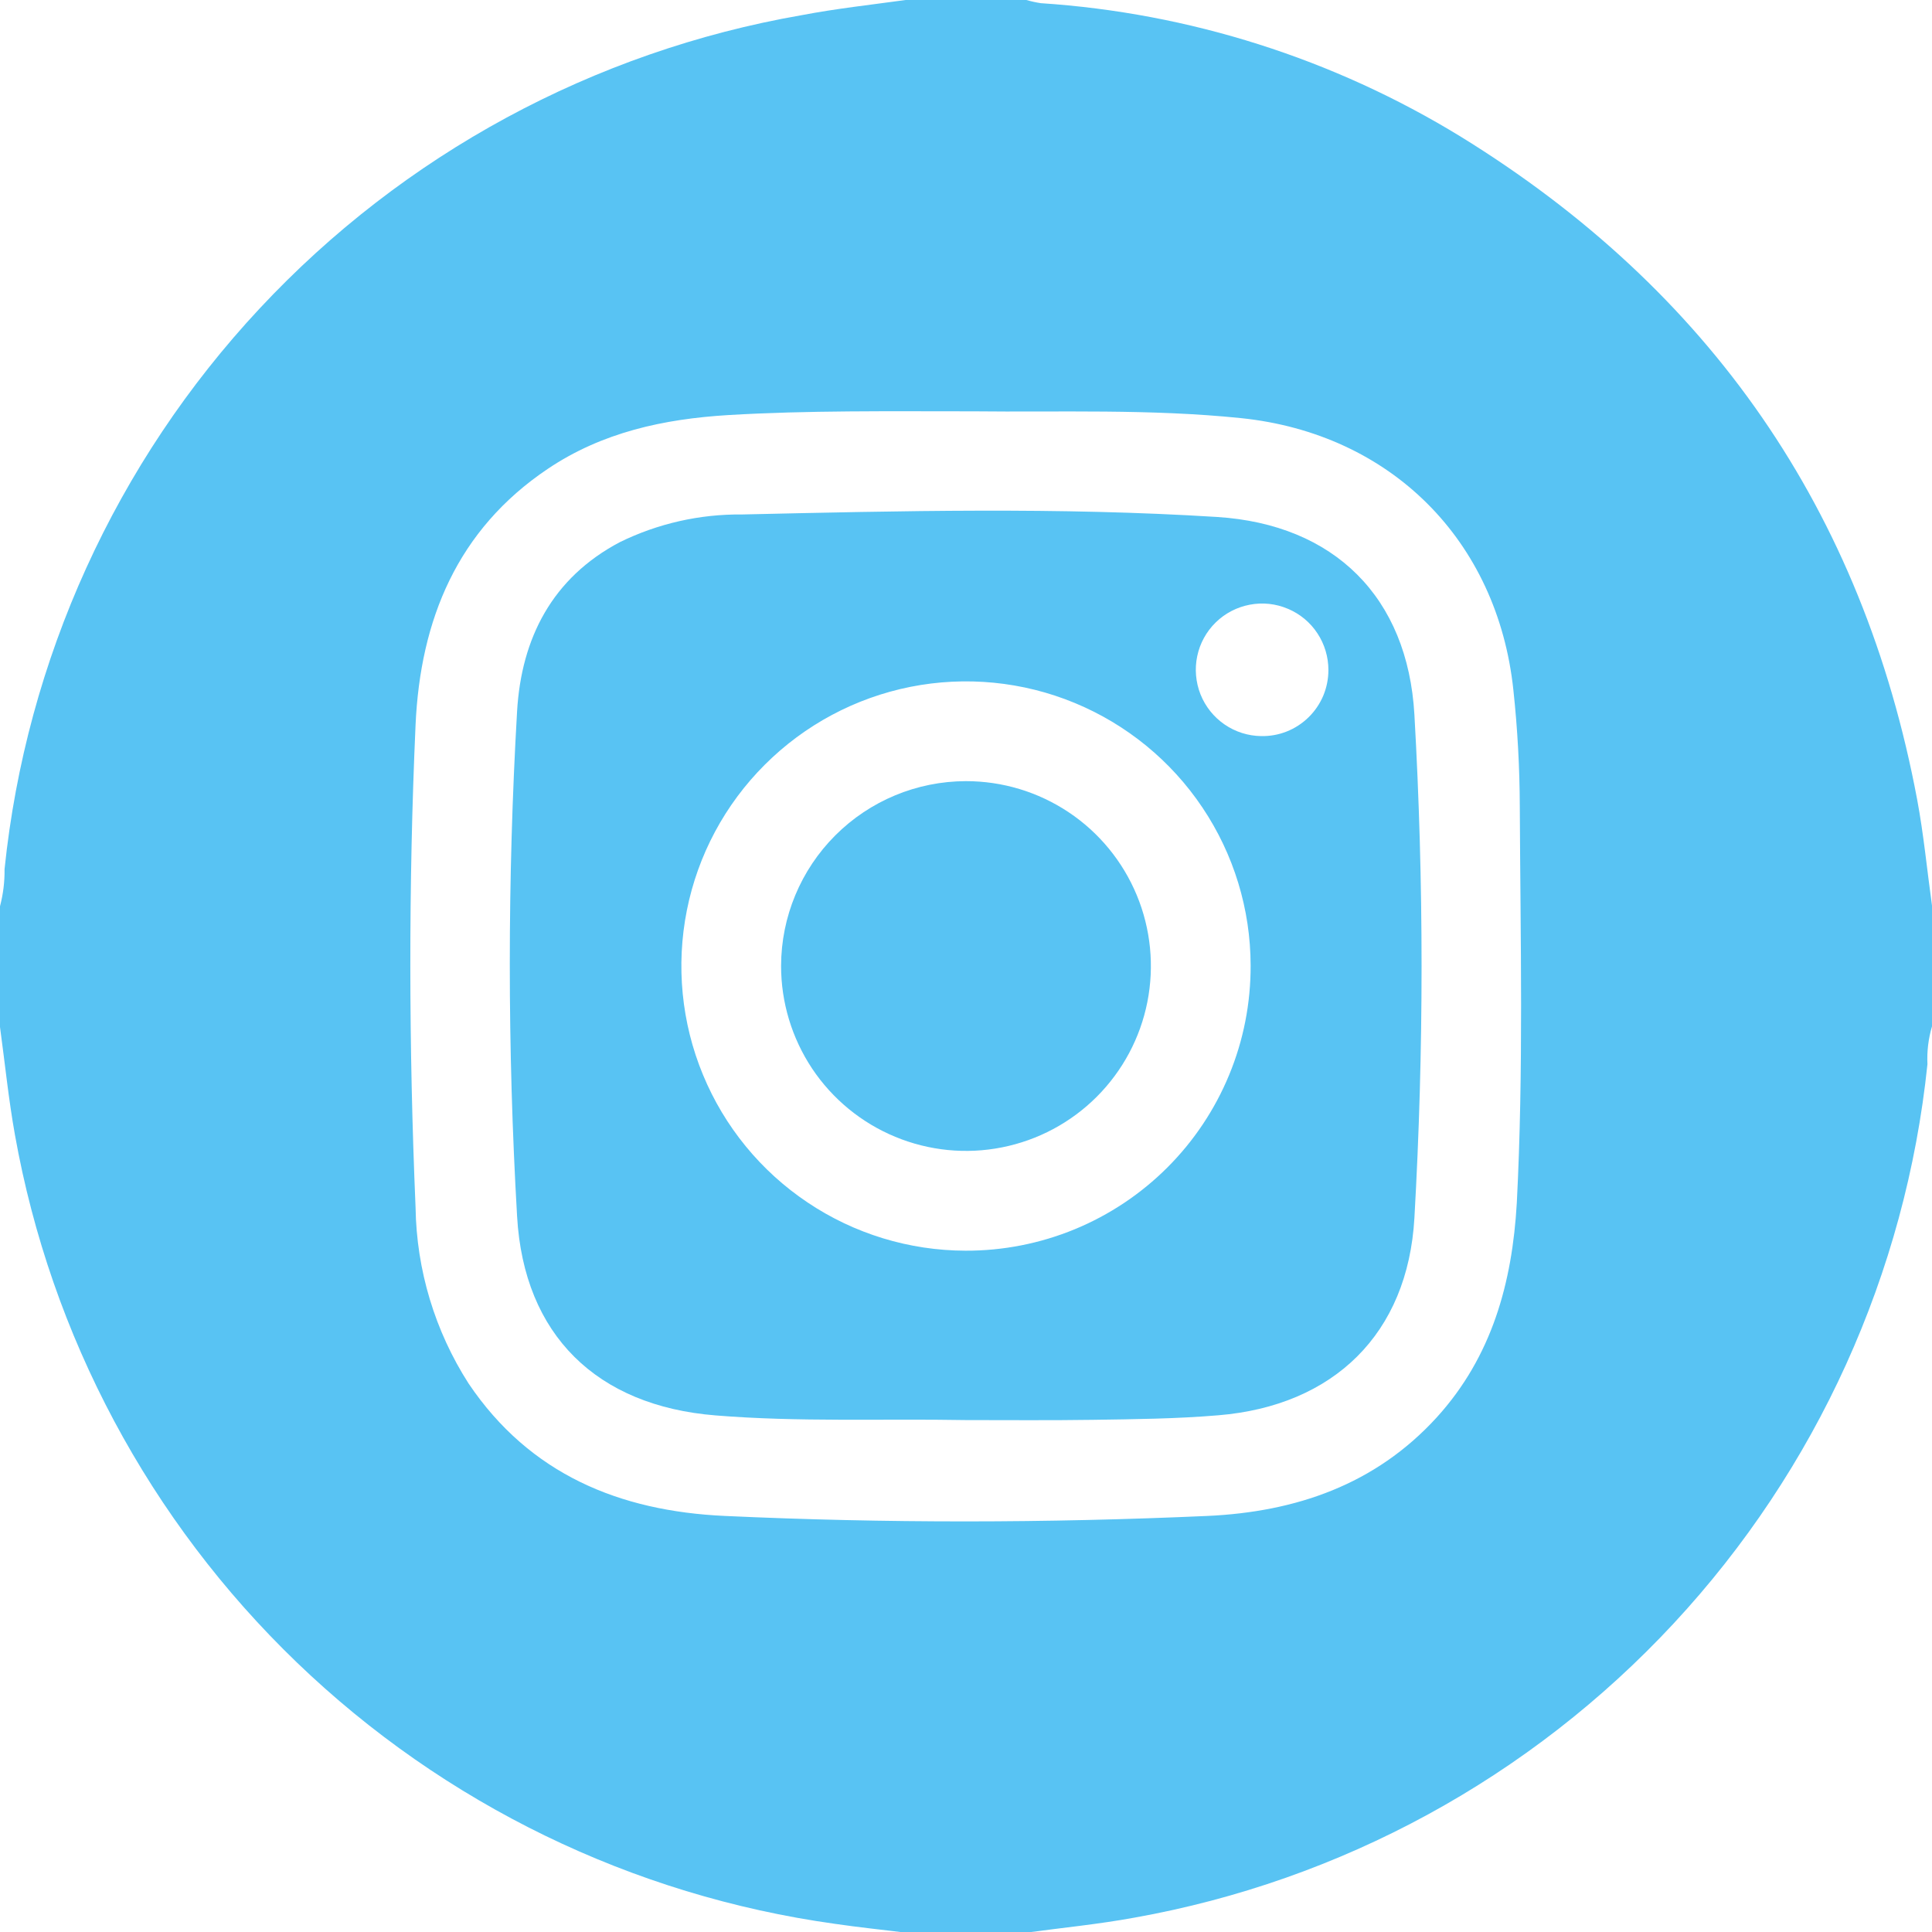 <svg width="31" height="31" viewBox="0 0 31 31" fill="none" xmlns="http://www.w3.org/2000/svg">
<g clip-path="url(#clip0_8_3234)">
<path d="M14.531 0H16.469C16.545 0.022 16.622 0.039 16.701 0.051C19.085 0.208 21.396 0.942 23.434 2.19C27.434 4.654 29.892 8.196 30.762 12.83C30.867 13.391 30.921 13.964 31 14.531V16.469C30.942 16.665 30.917 16.87 30.927 17.075C30.579 20.429 29.15 23.58 26.854 26.05C24.558 28.521 21.521 30.178 18.2 30.77C17.627 30.875 17.046 30.932 16.469 31.01H14.531C14.154 30.964 13.774 30.924 13.397 30.869C10.149 30.417 7.127 28.949 4.764 26.676C2.4 24.402 0.817 21.439 0.24 18.211C0.137 17.637 0.079 17.056 0 16.479V14.542C0.051 14.347 0.076 14.147 0.073 13.946C0.421 10.581 1.858 7.422 4.167 4.949C6.475 2.476 9.527 0.824 12.86 0.244C13.421 0.137 13.974 0.077 14.531 0ZM15.625 6.6C14.245 6.6 12.963 6.584 11.684 6.66C10.652 6.723 9.665 6.935 8.791 7.522C7.336 8.499 6.745 9.944 6.668 11.629C6.553 14.211 6.559 16.794 6.668 19.375C6.683 20.378 6.978 21.357 7.52 22.201C8.501 23.656 9.942 24.247 11.629 24.324C14.21 24.443 16.794 24.439 19.375 24.324C20.788 24.259 22.067 23.825 23.054 22.742C23.94 21.767 24.265 20.58 24.338 19.301C24.447 17.183 24.396 15.062 24.386 12.945C24.384 12.319 24.35 11.694 24.283 11.072C24.029 8.669 22.316 6.957 19.912 6.709C18.453 6.559 16.989 6.616 15.625 6.6Z" fill="#58C3F3"/>
<path d="M15.502 22.786C14.16 22.762 12.818 22.82 11.48 22.711C9.579 22.558 8.406 21.424 8.297 19.517C8.141 16.817 8.141 14.111 8.297 11.411C8.366 10.241 8.86 9.272 9.946 8.699C10.556 8.4 11.227 8.248 11.906 8.255C14.447 8.198 16.989 8.136 19.528 8.295C21.409 8.414 22.588 9.583 22.695 11.468C22.848 14.157 22.848 16.852 22.695 19.541C22.59 21.402 21.399 22.556 19.549 22.709C18.872 22.766 18.198 22.772 17.53 22.782C16.862 22.792 16.176 22.786 15.502 22.786ZM20.067 15.492C20.066 14.59 19.797 13.708 19.294 12.958C18.792 12.208 18.078 11.624 17.244 11.279C16.41 10.934 15.492 10.845 14.607 11.021C13.722 11.198 12.909 11.633 12.271 12.271C11.632 12.909 11.197 13.722 11.021 14.607C10.845 15.492 10.934 16.41 11.279 17.244C11.624 18.079 12.208 18.792 12.958 19.294C13.707 19.797 14.589 20.066 15.492 20.068C16.093 20.07 16.689 19.953 17.245 19.724C17.802 19.494 18.307 19.157 18.732 18.732C19.157 18.307 19.494 17.802 19.723 17.246C19.953 16.69 20.069 16.094 20.067 15.492ZM21.315 10.751C21.315 10.542 21.254 10.336 21.138 10.161C21.023 9.986 20.858 9.849 20.664 9.768C20.471 9.686 20.258 9.663 20.052 9.703C19.846 9.742 19.656 9.841 19.506 9.988C19.356 10.135 19.253 10.323 19.21 10.529C19.167 10.734 19.186 10.947 19.263 11.142C19.341 11.337 19.475 11.505 19.648 11.624C19.821 11.743 20.025 11.808 20.235 11.811C20.376 11.814 20.516 11.789 20.647 11.737C20.778 11.685 20.897 11.607 20.998 11.508C21.098 11.41 21.178 11.292 21.233 11.162C21.287 11.032 21.315 10.892 21.315 10.751Z" fill="#58C3F3"/>
<path d="M15.496 12.534C16.083 12.533 16.657 12.706 17.146 13.032C17.634 13.357 18.015 13.821 18.24 14.363C18.465 14.905 18.524 15.502 18.41 16.078C18.296 16.654 18.013 17.183 17.598 17.598C17.183 18.013 16.654 18.296 16.078 18.41C15.502 18.525 14.905 18.465 14.363 18.24C13.82 18.015 13.357 17.634 13.031 17.146C12.706 16.657 12.532 16.083 12.533 15.496C12.535 14.711 12.848 13.959 13.403 13.404C13.959 12.848 14.711 12.536 15.496 12.534Z" fill="#58C3F3"/>
</g>
<defs>
<clipPath id="clip0_8_3234">
<rect width="31" height="31" fill="white" transform="translate(0 0)"/>
</clipPath>
</defs>
</svg>
